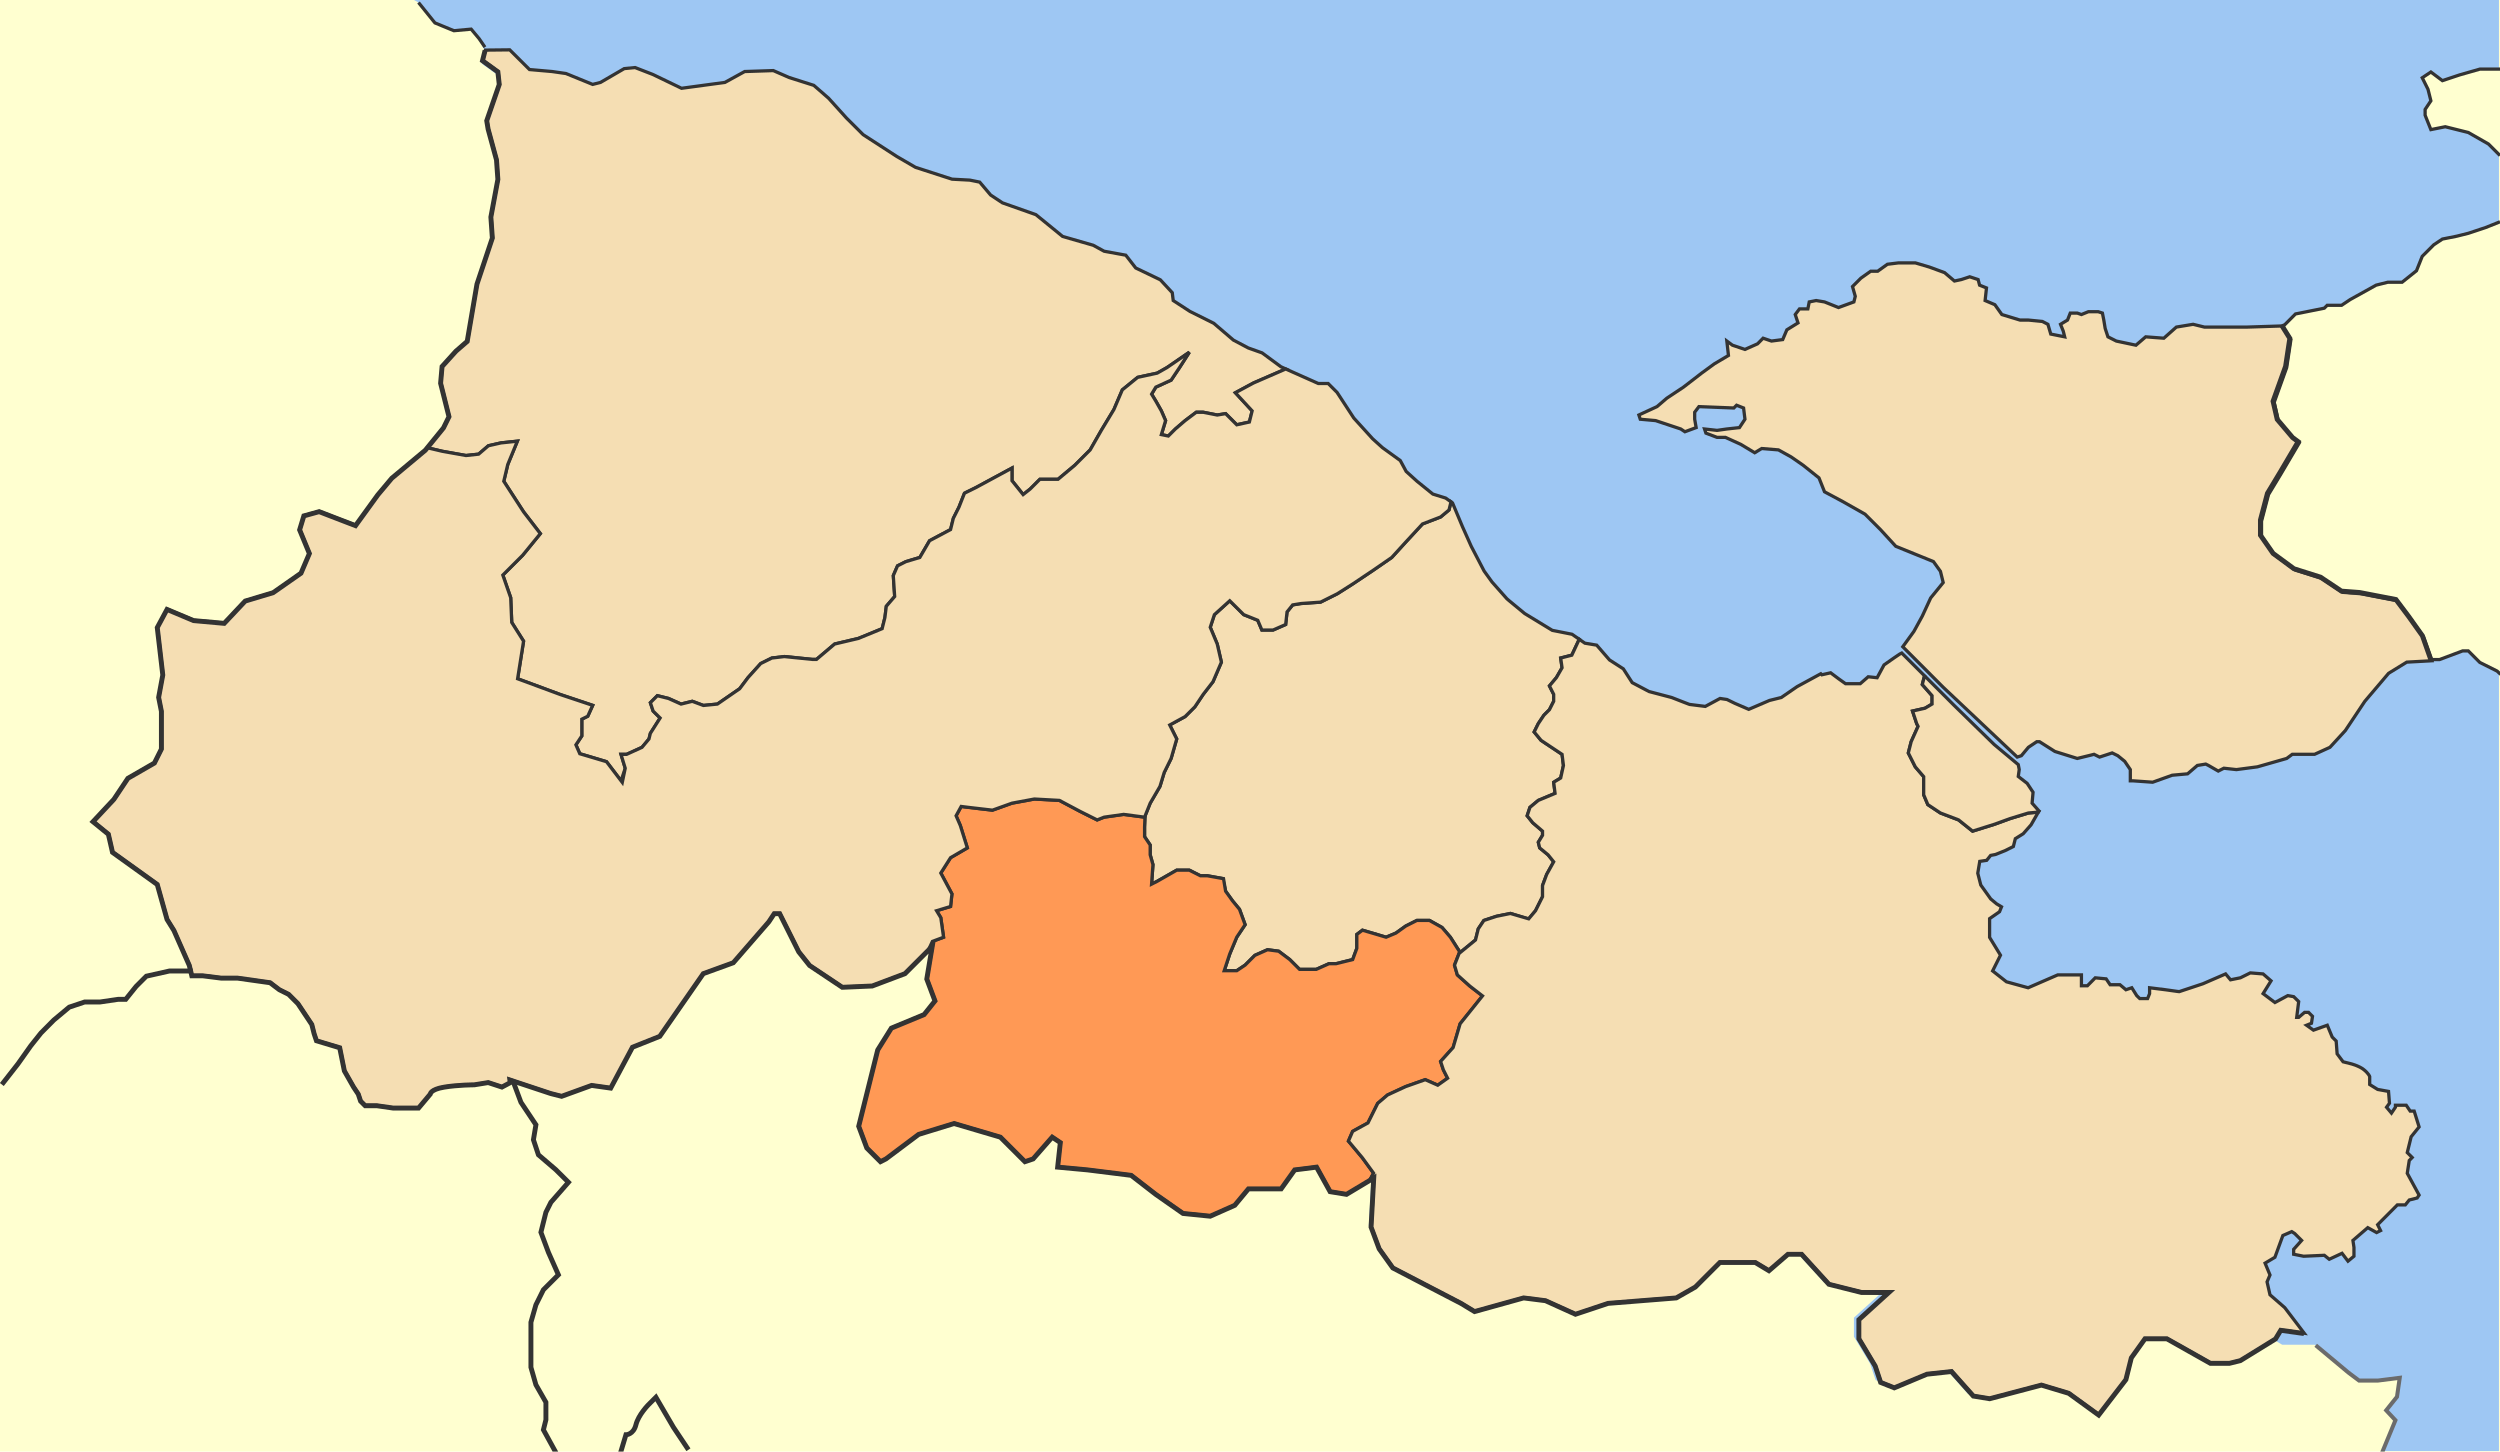 <?xml version="1.0" encoding="UTF-8" standalone="no"?>
<!-- Created with Inkscape (http://www.inkscape.org/) -->

<svg
   xmlns:dc="http://purl.org/dc/elements/1.1/"
   xmlns:cc="http://creativecommons.org/ns#"
   xmlns:rdf="http://www.w3.org/1999/02/22-rdf-syntax-ns#"
   xmlns:svg="http://www.w3.org/2000/svg"
   xmlns="http://www.w3.org/2000/svg"
   xmlns:sodipodi="http://sodipodi.sourceforge.net/DTD/sodipodi-0.dtd"
   xmlns:inkscape="http://www.inkscape.org/namespaces/inkscape"
   width="1527.782"
   height="887.099"
   id="svg2"
   sodipodi:version="0.32"
   inkscape:version="0.47 r22583"
   sodipodi:docname="2010 Dimos Velou-Vochas.svg"
   version="1.0"
   inkscape:export-filename="F:\wiki\images\nomoidimoi\dimoi\korinthia\Dimos Agion Theodoron.png"
   inkscape:export-xdpi="72.580643"
   inkscape:export-ydpi="72.580643">
  <defs
     id="defs4">
    <inkscape:perspective
       sodipodi:type="inkscape:persp3d"
       inkscape:vp_x="0 : 180 : 1"
       inkscape:vp_y="0 : 1000 : 0"
       inkscape:vp_z="620 : 180 : 1"
       inkscape:persp3d-origin="310 : 120 : 1"
       id="perspective66" />
    <inkscape:perspective
       id="perspective3132"
       inkscape:persp3d-origin="0.5 : 0.33333333 : 1"
       inkscape:vp_z="1 : 0.5 : 1"
       inkscape:vp_y="0 : 1000 : 0"
       inkscape:vp_x="0 : 0.5 : 1"
       sodipodi:type="inkscape:persp3d" />
  </defs>
  <sodipodi:namedview
     id="base"
     pagecolor="#ffffff"
     bordercolor="#666666"
     borderopacity="1.0"
     gridtolerance="10000"
     guidetolerance="10"
     objecttolerance="10"
     inkscape:pageopacity="0.0"
     inkscape:pageshadow="2"
     inkscape:zoom="0.4077269"
     inkscape:cx="541.20061"
     inkscape:cy="209.20547"
     inkscape:document-units="px"
     inkscape:current-layer="layer2"
     inkscape:window-width="1416"
     inkscape:window-height="838"
     inkscape:window-x="-4"
     inkscape:window-y="0"
     showguides="true"
     inkscape:guide-bbox="true"
     showgrid="false"
     inkscape:window-maximized="0" />
  <g
     inkscape:label="fonto"
     inkscape:groupmode="layer"
     id="layer1"
     style="display:inline"
     transform="translate(1085.336,132.99)">
    <rect
       style="fill:#ffffd0;fill-opacity:1;stroke:none;display:inline"
       id="rect3733"
       width="1527.782"
       height="887.099"
       x="-1085.336"
       y="-132.99" />
    <path
       style="fill:#9ec7f3;fill-opacity:1;stroke:none"
       d="m -832.856,-133.307 2.695,1.54 10.011,12.475 11.551,4.774 10.55,-1.001 4.851,5.852 4.774,8.779 0.693,0.462 -1.617,0 -1.617,6.314 9.395,6.776 0.847,7.624 -7.701,22.1 0.924,5.082 5.082,18.789 0.847,11.859 -4.235,22.948 0.847,12.706 -9.318,28.03 -6.006,34.806 -6.776,5.929 -8.471,9.395 -0.924,10.165 5.159,20.329 -3.465,6.853 -11.012,13.553 -20.329,17.018 -8.548,10.165 -6.006,8.317 0,135.375 253.655,0 0,114.276 10.319,20.714 6.622,8.24 19.944,13.245 18.173,-0.77 19.867,-7.47 16.556,-16.556 -3.311,19.867 5.005,13.245 -6.622,8.317 -19.944,8.24 -8.24,13.245 -11.628,46.357 5.005,13.245 8.24,8.317 3.311,-1.617 19.867,-14.939 21.561,-6.622 28.184,8.24 14.939,14.939 4.928,-1.617 11.628,-13.322 4.928,3.311 -1.617,14.939 18.173,1.617 26.49,3.311 14.939,11.628 16.556,11.628 16.556,1.617 14.939,-6.622 8.24,-9.934 19.867,0 8.317,-11.628 13.245,-1.617 8.24,14.939 10.011,1.617 16.556,-9.934 -1.694,29.801 5.005,13.245 8.24,11.628 41.429,21.484 8.24,5.005 29.878,-8.317 13.245,1.694 18.173,8.24 19.944,-6.622 41.352,-3.311 11.628,-6.622 14.862,-14.939 21.561,0 8.24,5.005 11.628,-9.934 8.24,0 16.556,18.25 19.867,4.928 16.633,0 -18.25,16.556 0,11.628 9.934,16.556 3.311,9.934 8.317,3.311 19.867,-8.24 14.862,-1.694 13.245,14.939 10.011,1.617 31.418,-8.24 16.556,4.928 18.25,13.245 16.556,-21.561 3.311,-13.245 8.317,-11.551 13.245,0 26.49,14.939 11.628,0 6.545,-1.694 21.561,-13.245 8.317,4.928 19.867,0 19.867,16.633 6.622,4.928 11.551,0 13.322,-1.694 -1.694,11.628 -6.622,8.317 5.621,6.006 -7.855,19.174 71.769,0 0,-887.099 -1274.666,0 z"
       id="rect3741" />
    <path
       style="fill:none;stroke:#6b6b6b;stroke-width:2.464px;stroke-linecap:butt;stroke-linejoin:miter;stroke-opacity:1;display:inline"
       d="m 370.181,755.192 8.361,-20.246 -5.646,-6.066 6.6,-8.278 1.679,-11.597 -13.276,1.679 -11.597,0 -6.6,-4.959 -19.876,-16.595"
       id="path1928" />
    <path
       style="fill:none;stroke:#333333;stroke-width:2;stroke-linecap:butt;stroke-linejoin:miter;stroke-miterlimit:4;stroke-opacity:1;stroke-dasharray:none;display:inline"
       d="m -788.97,-104.148 -3.594,-5.246 -4.836,-5.79 -10.567,0.955 -11.582,-4.775 -10.032,-12.45"
       id="path3931" />
    <path
       style="color:#000000;fill:#ffffd0;fill-opacity:1;fill-rule:evenodd;stroke:#333333;stroke-width:2;stroke-linecap:butt;stroke-linejoin:miter;stroke-miterlimit:4;stroke-opacity:1;stroke-dasharray:none;stroke-dashoffset:0;marker:none;visibility:visible;display:inline;overflow:visible"
       d="m 442.445,2.539 -8.801,3.52 -10.561,3.52 -7.04,1.76 -8.801,1.76 -5.28,3.52 -7.04,7.04 -3.52,8.801 -8.801,7.04 -8.801,0 -7.04,1.76 -15.841,8.801 -5.28,3.52 -8.801,0 -1.76,1.76 -17.601,3.52 -10.561,10.561 -12.321,14.081 -54.564,73.925 82.726,80.965 73.925,31.682 8.801,0 14.081,-5.28 3.52,0 7.04,7.04 10.561,5.28 2.122,2.033"
       id="path3731" />
  </g>
  <g
     inkscape:groupmode="layer"
     id="layer2"
     inkscape:label="municipalities"
     style="display:inline"
     transform="translate(1085.336,132.99)">
    <path
       id="path2878"
       style="color:#000000;fill:#f5deb3;fill-opacity:1;fill-rule:evenodd;stroke:#333333;stroke-width:2;stroke-linecap:butt;stroke-linejoin:miter;stroke-miterlimit:4;stroke-opacity:1;stroke-dasharray:none;stroke-dashoffset:0;marker:none;visibility:visible;display:inline;overflow:visible"
       d="m -336.357,411.613 -1.742,-7.708 -9.344,-1.689 -4.276,0 -6.81,-3.431 -7.708,0 -11.931,6.81 -3.431,1.742 0.845,-11.931 -1.689,-6.018 0,-5.965 -3.431,-5.121 0,-5.965 0.264,-6.652 3.167,-7.866 5.965,-10.242 2.587,-8.499 4.223,-8.552 3.431,-11.931 -4.276,-8.552 9.397,-5.121 5.965,-5.965 5.121,-7.655 5.965,-7.708 5.121,-11.931 -2.534,-11.086 -4.276,-10.242 2.534,-7.708 9.397,-8.499 8.552,8.499 8.552,3.431 2.534,5.965 6.81,0 7.708,-3.379 0.845,-7.708 3.431,-4.276 5.121,-0.845 11.931,-0.845 10.242,-5.121 9.397,-5.965 12.776,-8.552 11.086,-7.655 8.552,-9.397 10.242,-11.086 11.086,-4.276 5.121,-4.276 1.214,-4.962 0.95,0.686 6.071,14.518 5.385,12.036 7.866,15.098 4.804,6.652 9.08,10.242 1.161,1.003 9.714,8.024 16.893,10.294 12.036,2.376 4.434,3.062 -4.54,9.714 -6.81,1.742 0.845,5.965 -3.431,5.965 -4.276,5.121 2.587,5.121 0,4.276 -2.587,5.121 -3.379,3.379 -3.431,5.121 -2.534,5.121 4.223,5.121 5.121,3.431 7.708,5.121 0.845,6.81 -1.689,7.655 -4.276,2.587 0.845,6.81 -10.242,4.276 -5.121,4.276 -1.689,5.121 3.431,4.276 5.965,5.121 0,2.534 -2.587,4.276 0.845,3.431 5.121,4.223 3.431,4.276 -4.276,7.708 -2.534,6.81 0,6.81 -4.276,8.552 -4.276,5.121 -11.086,-3.431 -8.552,1.742 -7.655,2.534 -3.431,5.121 -1.689,6.81 -9.397,7.708 -5.965,-9.397 -5.121,-5.965 -7.655,-4.276 -7.708,0 -6.81,3.431 -5.965,4.276 -6.018,2.534 -8.499,-2.534 -5.965,-1.742 -3.431,2.587 0,8.499 -2.534,6.863 -10.242,2.534 -4.276,0 -7.708,3.431 -10.242,0 -5.965,-5.965 -6.81,-5.121 -6.81,-0.897 -7.708,3.431 -5.965,5.965 -5.121,3.431 -7.655,0 3.379,-10.242 4.276,-10.242 5.121,-7.655 -3.431,-9.397 -4.223,-5.121 -4.276,-5.965 z"
       sodipodi:nodetypes="cccccccccccccccccccccccccccccccccccccccccccccccccccccccccccccccccccccccccccccccccccccccccccccccccccccccccccccccccccccccccccccc" />
    <path
       style="color:#000000;fill:#ff9955;fill-opacity:1;fill-rule:evenodd;stroke:#333333;stroke-width:2;stroke-linecap:butt;stroke-linejoin:miter;stroke-miterlimit:4;stroke-opacity:1;stroke-dasharray:none;stroke-dashoffset:0;marker:none;visibility:visible;display:inline;overflow:visible"
       d="m -453.237,355.285 -13.673,2.534 -11.931,4.276 -14.518,-1.689 -4.593,-0.581 -3.115,5.701 2.587,5.965 4.276,13.673 -10.242,5.965 -5.965,9.397 6.81,12.776 -0.845,7.655 -8.552,2.587 2.587,4.276 1.689,11.931 -6.81,2.534 -2.587,5.543 2.64,-2.64 -3.326,19.955 5.015,13.356 -6.652,8.341 -20.008,8.288 -8.341,13.356 -11.614,46.615 4.962,13.303 8.341,8.341 3.326,-1.689 20.008,-14.993 21.644,-6.652 28.296,8.341 14.993,14.993 5.015,-1.689 11.667,-13.303 4.962,3.326 -1.637,14.993 18.319,1.689 26.607,3.326 14.993,11.614 16.682,11.667 16.629,1.689 14.993,-6.652 8.341,-10.03 20.008,0 8.288,-11.614 13.356,-1.689 8.288,14.993 10.03,1.637 13.99,-8.394 2.376,-4.382 -6.81,-9.344 -8.552,-10.242 2.587,-5.965 9.344,-5.121 5.965,-11.984 6.018,-5.121 11.086,-5.121 11.931,-4.223 7.655,3.379 6.018,-4.276 -2.587,-5.121 -1.689,-5.121 7.655,-8.499 4.276,-14.518 13.673,-17.052 -7.708,-5.965 -7.655,-6.863 -1.742,-5.965 3.167,-8.077 -5.701,-8.975 -5.121,-5.965 -7.655,-4.276 -7.708,0 -6.81,3.431 -5.965,4.276 -6.018,2.534 -8.499,-2.534 -5.965,-1.742 -3.431,2.587 0,8.499 -2.534,6.863 -10.242,2.534 -4.276,0 -7.708,3.431 -10.242,0 -5.965,-5.965 -6.81,-5.121 -6.81,-0.897 -7.708,3.431 -5.965,5.965 -5.121,3.431 -7.655,0 3.379,-10.242 4.276,-10.242 5.121,-7.655 -3.431,-9.397 -4.223,-5.121 -4.276,-5.965 -1.267,-7.655 -0.475,-0.053 -9.344,-1.689 -4.276,0 -6.81,-3.431 -7.708,0 -11.931,6.81 -3.431,1.742 0.845,-11.931 -1.689,-6.018 0,-5.965 -3.431,-5.121 0,-5.965 0.264,-6.599 -0.264,0.633 -12.776,-1.689 -11.931,1.689 -4.276,1.689 -10.242,-5.121 -12.828,-6.81 -15.309,-0.845 z"
       id="path5696" />
    <path
       id="path2921"
       style="color:#000000;fill:#f5deb3;fill-opacity:1;fill-rule:evenodd;stroke:#333333;stroke-width:2;stroke-linecap:butt;stroke-linejoin:miter;stroke-miterlimit:4;stroke-opacity:1;stroke-dasharray:none;stroke-dashoffset:0;marker:none;visibility:visible;display:inline;overflow:visible"
       d="m 237.96,471.848 7.127,1.003 1.32,0.158 14.465,-4.804 13.884,-6.018 3.009,3.59 6.018,-1.214 6.071,-3.009 7.813,0.633 4.857,4.223 -4.857,7.813 7.232,5.438 7.866,-4.223 3.59,0.634 3.062,3.009 -1.214,9.661 1.214,0 3.59,-3.062 2.428,0 2.428,2.428 -0.633,4.223 -3.009,1.214 4.223,3.009 8.447,-3.009 3.009,7.232 2.428,2.428 0.581,7.813 3.643,4.857 4.804,1.214 c 5e-5,2e-5 4.849,1.176 7.866,3.59 3.017,2.413 3.59,4.223 3.59,4.223 l 0,4.857 4.857,3.009 6.652,1.214 0.581,7.232 -1.795,2.428 3.009,3.59 2.428,-3.59 0,-1.214 6.599,0 2.428,3.59 2.428,0 3.009,9.661 -4.857,6.018 -2.376,9.661 3.009,3.009 -1.795,1.848 -1.214,7.813 7.232,13.303 -1.214,1.795 -4.804,1.214 -2.428,3.009 -4.857,0 -12.036,12.089 1.795,3.59 -2.428,1.214 -5.385,-3.009 -9.08,7.813 0.633,4.223 0,5.438 -3.643,3.009 -3.643,-4.804 -7.813,3.643 -3.009,-2.428 -12.67,0.581 -6.071,-1.214 0,-3.009 4.857,-5.438 -4.223,-4.223 -1.795,-1.161 -5.438,2.376 -4.857,13.303 -6.018,3.59 3.009,7.232 -1.795,4.223 1.795,7.866 9.027,7.866 11.878,15.626 -14.201,-1.953 -3.167,5.279 -21.486,13.251 -6.652,1.637 -11.667,0 -26.607,-14.993 -13.356,0 -8.341,11.667 -3.326,13.303 -16.629,21.644 -18.319,-13.303 -16.682,-5.015 -31.622,8.341 -9.978,-1.637 -13.356,-14.993 -14.993,1.637 -19.955,8.341 -8.341,-3.326 -3.326,-9.978 -9.978,-16.682 0,-11.667 17.316,-15.732 -15.679,-0.897 -19.955,-5.015 -16.682,-18.319 -8.341,0 -0.95,0.845 -10.664,9.186 -8.341,-5.015 -21.644,0 -14.993,14.993 -11.667,6.652 -41.652,3.326 -19.955,6.652 -18.319,-8.288 -13.356,-1.689 -29.985,8.341 -8.288,-5.015 -41.652,-21.644 -8.341,-11.667 -4.962,-13.303 1.637,-29.985 -2.64,1.584 2.376,-4.382 -6.81,-9.344 -8.552,-10.242 2.587,-5.965 9.344,-5.121 5.965,-11.984 6.018,-5.121 11.086,-5.121 11.931,-4.223 7.655,3.379 6.018,-4.276 -2.587,-5.121 -1.689,-5.121 7.655,-8.499 4.276,-14.518 13.673,-17.052 -7.708,-5.965 -7.655,-6.863 -1.742,-5.965 3.167,-8.077 0.264,0.422 9.397,-7.708 1.689,-6.81 3.431,-5.121 7.655,-2.534 8.552,-1.742 11.192,3.273 4.171,-4.962 4.276,-8.552 0,-6.81 2.534,-6.81 4.276,-7.708 -3.431,-4.276 -5.121,-4.223 -0.845,-3.431 2.587,-4.276 0,-2.534 -5.965,-5.121 -3.431,-4.276 1.689,-5.121 5.121,-4.276 10.242,-4.276 -0.845,-6.81 4.276,-2.587 1.689,-7.655 -0.845,-6.81 -7.708,-5.121 -5.121,-3.431 -4.223,-5.121 2.534,-5.121 3.431,-5.121 3.379,-3.379 2.587,-5.121 0,-4.276 -2.587,-5.121 4.276,-5.121 3.431,-5.965 -0.845,-5.965 6.81,-1.742 4.54,-9.714 3.431,2.376 7.232,1.214 7.813,9.027 8.447,5.438 5.437,8.447 10.294,5.438 13.831,3.643 7.021,2.745 3.854,1.478 9.661,1.214 9.027,-4.857 4.223,0.634 4.857,2.376 8.447,3.643 12.67,-5.437 7.232,-1.795 9.661,-6.652 14.465,-7.866 0.633,0.633 5.385,-1.214 4.857,3.643 4.223,3.009 9.027,0 4.857,-4.223 5.437,0.581 4.223,-7.813 6.018,-4.223 3.59,-2.428 1.214,-0.633 13.937,13.937 -1.373,5.332 5.965,6.81 0,5.121 -4.276,2.534 -7.655,1.742 2.534,7.655 0.845,1.689 -4.223,9.397 -1.742,6.863 4.276,8.499 5.121,5.965 0,11.086 2.534,6.018 7.708,5.121 11.086,4.223 8.552,6.863 13.62,-4.276 9.397,-3.431 11.086,-3.379 6.071,-0.528 -4.434,7.76 -4.804,5.438 -4.804,3.009 -1.214,4.804 -4.857,2.428 -6.018,2.428 -3.009,0.581 -2.428,3.009 -4.223,0.633 -1.214,7.232 1.848,7.232 5.701,7.971 0.317,0.475 3.59,3.009 3.062,1.848 -1.214,3.009 -6.071,4.223 0,11.456 6.652,10.875 -4.804,9.608 8.447,6.652 13.251,3.643 18.107,-7.866 14.465,0 0,6.652 3.643,0 4.804,-4.857 6.652,0.633 2.428,3.59 6.018,0 3.643,3.062 3.59,-1.214 3.009,4.804 1.848,1.795 4.804,0 1.214,-3.009 0,-3.59 9.661,1.214 z"
       sodipodi:nodetypes="cccccccccccccccccccccccccccccsccccccccccccccccccccccccccccccccccccccccccccccccccccccccccccccccccccccccccccccccccccccccccccccccccccccccccccccccccccccccccccccccccccccccccccccccccccccccccccccccccccccccccccccccccccccccccccccccccccccccccccccccccccccccccccccccccccccccccccccc" />
    <g
       id="g2078"
       transform="matrix(0.686,0,0,0.686,10.277,82.952)"
       style="opacity:0.5;fill:#ff0000;stroke:#6b6b6b;stroke-width:1.167;stroke-miterlimit:4;stroke-dasharray:none">
      <g
         id="g2082"
         style="fill:#ff0000;stroke:#6b6b6b;stroke-width:1.167;stroke-miterlimit:4;stroke-dasharray:none" />
    </g>
    <path
       id="path2942"
       style="color:#000000;fill:#f5deb3;fill-opacity:1;fill-rule:evenodd;stroke:#333333;stroke-width:2;stroke-linecap:butt;stroke-linejoin:miter;stroke-miterlimit:4;stroke-opacity:1;stroke-dasharray:none;stroke-dashoffset:0;marker:none;visibility:visible;display:inline;overflow:visible"
       d="m 90.778,280.005 -1.373,5.332 5.965,6.81 0,5.121 -4.276,2.534 -7.655,1.742 2.534,7.655 0.845,1.689 -4.223,9.397 -1.742,6.863 4.276,8.499 5.121,5.965 0,11.086 2.534,6.018 7.708,5.121 11.086,4.223 8.552,6.863 13.62,-4.276 9.397,-3.431 11.086,-3.379 6.071,-0.528 0.422,-0.686 -4.223,-4.804 0.581,-6.652 -3.59,-5.438 -5.438,-4.223 0.581,-4.223 -0.581,-3.009 -14.721,-12.292 -24.503,-23.923 -18.055,-18.055 z m 217.553,-154.309 -1.373,-1.637 -2.534,-11.086 7.655,-21.328 2.587,-17.104 -5.226,-8.341 -21.222,0.686 -12.828,0 -13.62,0 -6.863,-1.689 -10.242,1.689 -7.655,6.81 -11.086,-0.845 -5.965,5.121 -11.984,-2.534 -5.121,-2.587 -1.689,-5.121 -0.845,-5.121 -0.845,-4.276 -2.587,-0.845 -5.965,0 -4.276,1.742 -2.534,-0.897 -4.276,0 -1.689,4.276 -4.276,2.587 1.689,4.223 0.845,3.431 -8.499,-1.689 -1.742,-5.965 -3.379,-1.742 -8.552,-0.845 -5.121,0 -11.086,-3.379 -4.276,-6.018 -5.965,-2.534 0.845,-7.708 -4.223,-1.689 -0.897,-3.431 -5.121,-1.689 -5.121,1.689 -4.223,0.897 -6.018,-5.121 -9.344,-3.431 -8.552,-2.534 -10.242,0 -6.81,0.845 -5.965,4.276 -4.276,0 -5.965,4.223 -5.121,5.121 1.689,5.965 -0.845,3.431 -9.397,3.431 -8.552,-3.431 -5.121,-0.845 -4.223,0.845 -0.845,4.276 -5.121,0 -2.587,3.431 1.689,5.121 -6.81,4.223 -2.534,5.965 -6.863,0.897 -5.121,-1.742 -3.379,3.431 -7.708,3.431 -7.655,-2.587 -3.431,-2.534 1.003,8.816 -8.552,5.068 -7.813,5.701 -11.086,8.552 -10.242,6.81 -5.965,5.121 -11.086,5.121 0.845,2.587 9.397,0.845 15.362,5.121 2.534,1.689 6.863,-2.534 -0.897,-5.121 0,-4.276 2.587,-3.431 21.328,0.845 1.689,-1.689 4.276,1.689 0.845,6.863 -3.379,5.121 -7.708,0.845 -5.965,0.845 -7.655,-0.845 0.845,2.534 6.81,2.587 5.121,0 9.397,4.276 8.499,5.121 4.276,-2.587 10.242,0.845 7.708,4.276 7.391,5.121 9.661,7.708 3.379,8.499 11.139,5.965 13.62,7.708 9.397,9.397 9.397,10.242 23.017,9.344 4.276,5.965 1.689,6.863 -7.655,9.397 -5.121,11.086 -5.121,9.344 -6.81,9.397 24.706,24.759 45.242,42.655 2.534,-0.845 4.276,-5.121 5.121,-3.431 1.689,0 9.397,5.965 13.673,4.276 8.183,-2.006 2.059,-0.528 3.379,1.689 7.708,-2.534 3.431,1.689 4.223,3.431 3.431,5.068 0,6.863 1.689,0 11.984,0.845 11.931,-4.276 9.397,-0.845 5.965,-5.121 5.121,-0.845 1.689,0.845 5.965,3.431 3.431,-1.742 7.655,0.845 12.828,-1.689 17.896,-5.121 3.431,-2.534 13.62,0 9.397,-4.276 9.397,-10.242 11.931,-17.896 14.518,-17.104 11.086,-6.81 15.362,-0.845 -5.121,-14.518 -8.499,-11.931 -7.708,-10.242 -22.172,-4.276 -11.086,-0.845 -12.828,-8.552 -16.207,-5.121 -12.775,-9.397 -7.708,-11.086 0,-9.344 4.276,-16.26 7.708,-12.776 11.086,-18.794 -3.431,-2.534 -8.024,-9.45 z"
       sodipodi:nodetypes="cccccccccccccccccccccccccccccccccccccccccccccccccccccccccccccccccccccccccccccccccccccccccccccccccccccccccccccccccccccccccccccccccccccccccccccccccccccccccccccccccccccccccccccccccccccccccccccccccccc" />
    <path
       id="path5571"
       style="color:#000000;fill:#f5deb3;fill-opacity:1;fill-rule:evenodd;stroke:#333333;stroke-width:2;stroke-linecap:butt;stroke-linejoin:miter;stroke-miterlimit:4;stroke-opacity:1;stroke-dasharray:none;stroke-dashoffset:0;marker:none;visibility:visible;display:inline;overflow:visible"
       d="m -568.111,-60.922 6.413,6.384 3.854,3.854 20.536,13.303 11.456,6.652 22.331,7.232 10.875,0.581 6.018,1.214 6.652,7.866 7.232,4.804 20.483,7.232 16.313,13.303 18.688,5.385 6.652,3.643 13.251,2.428 6.071,7.813 15.046,7.232 7.285,7.866 0.581,4.804 10.242,6.652 14.518,7.232 12.036,10.294 9.08,4.804 8.447,3.009 11.456,8.447 3.009,1.373 -19.691,8.552 -11.086,5.965 10.242,11.086 -1.689,6.81 -7.708,1.689 -6.81,-6.81 -5.121,0.845 -8.552,-1.689 -4.276,0 -6.81,5.121 -5.965,5.121 -4.276,4.276 -4.276,-0.845 2.587,-8.552 -2.587,-5.965 -3.379,-5.965 -2.587,-4.276 2.587,-4.276 9.344,-4.276 5.121,-7.655 6.018,-9.397 -13.673,9.397 -5.965,3.379 -11.931,2.587 -9.397,7.655 -5.121,11.984 -7.708,12.775 -6.81,11.931 -9.397,9.397 -10.242,8.552 -11.086,0 -5.965,5.965 -4.276,3.379 -6.81,-8.499 0,-7.708 -22.172,11.984 -6.863,3.379 -3.379,8.552 -3.431,6.81 -1.689,6.863 -12.828,6.81 -5.965,10.242 -8.499,2.534 -5.121,2.587 -2.587,5.965 0.845,12.775 -5.121,5.965 -0.845,6.863 -1.689,6.81 -14.518,5.965 -14.518,3.431 -11.086,9.397 -2.534,0 -17.104,-1.742 -7.655,0.897 -6.81,3.379 -7.708,8.552 -5.121,6.81 -13.62,9.397 -8.552,0.845 -6.81,-2.534 -6.863,1.689 -7.655,-3.431 -6.81,-1.689 -4.276,4.276 1.689,5.121 4.276,4.223 -5.965,9.397 -0.845,3.431 -4.276,5.121 -9.397,4.276 -3.431,0 2.587,8.499 -2.587,7.655 -8.869,-11.667 -10.242,-3.062 -6.071,-1.795 -2.376,-5.437 3.59,-5.438 0,-10.242 3.643,-1.795 3.009,-6.652 -19.902,-6.652 -25.973,-9.608 3.643,-22.964 -7.232,-11.456 -0.633,-15.098 -4.804,-13.831 12.089,-12.089 10.822,-13.251 -10.242,-13.303 -12.089,-18.688 2.428,-10.242 5.86,-14.254 -10.056,1.059 -7.655,1.742 -5.965,5.121 -7.708,0.845 -14.465,-2.587 -9.186,-2.164 10.03,-12.3 3.379,-6.863 -5.121,-20.43 0.897,-10.242 8.499,-9.397 6.863,-5.965 5.965,-35.001 9.397,-28.138 -0.897,-12.828 4.276,-23.017 -0.845,-11.931 -5.121,-18.794 -0.845,-5.121 7.655,-22.172 -0.845,-7.708 -9.397,-6.81 1.584,-6.282 14.887,-0.158 12.089,12.036 13.831,1.214 8.447,1.214 16.313,6.652 4.804,-1.214 14.518,-8.447 6.599,-0.633 10.875,4.223 17.527,8.447 17.474,-2.376 9.027,-1.214 12.089,-6.652 17.474,-0.581 9.661,4.223 3.643,1.161 11.456,3.643 9.027,7.866 10.875,12.036 z"
       sodipodi:nodetypes="cccccccccccccccccccccccccccccccccccccccccccccccccccccccccccccccccccccccccccccccccccccccccccccccccccccccccccccccccccccccccccccccccccccccccccccccccccccccccccccccccc" />
    <path
       id="path2896"
       style="color:#000000;fill:#f5deb3;fill-opacity:1;fill-rule:evenodd;stroke:#333333;stroke-width:2;stroke-linecap:butt;stroke-linejoin:miter;stroke-miterlimit:4;stroke-opacity:1;stroke-dasharray:none;stroke-dashoffset:0;marker:none;visibility:visible;display:inline;overflow:visible"
       d="m -808.417,530.5 c -1.769,0.185 -3.583,0.395 -5.332,0.686 -8.509,1.418 -8.499,4.276 -8.499,4.276 l -7.127,8.499 -15.573,0 -9.925,-1.425 -7.127,0 -2.798,-2.798 -1.425,-4.276 -2.851,-4.276 -5.649,-9.925 -1.425,-7.074 -1.425,-7.074 -14.201,-4.276 -1.425,-4.276 -1.426,-5.649 -8.499,-12.775 -5.649,-5.649 -5.701,-2.851 -5.649,-4.276 -19.849,-2.798 -9.925,0 -11.35,-1.425 -6.704,0 -1.531,-6.335 -9.397,-21.328 -4.223,-6.81 -5.965,-21.328 -21.381,-15.362 -5.965,-4.276 -2.534,-11.086 -9.397,-7.655 12.775,-13.673 8.552,-12.828 16.207,-9.344 4.276,-8.552 0,-23.017 -1.689,-8.552 2.534,-13.673 -3.379,-28.982 5.965,-11.086 16.207,6.81 18.741,1.689 12.828,-13.62 17.052,-5.121 17.052,-11.931 5.121,-11.984 -5.965,-14.465 2.587,-8.552 9.344,-2.587 11.086,4.276 11.139,4.276 13.62,-18.794 8.552,-10.189 20.483,-17.104 1.056,-1.32 9.186,2.164 14.465,2.587 7.708,-0.845 5.965,-5.121 7.655,-1.742 10.03,-1.056 -5.86,14.254 -2.428,10.242 12.089,18.688 10.242,13.303 -10.822,13.251 -12.089,12.089 4.804,13.831 0.633,15.098 7.232,11.456 -3.643,22.964 25.973,9.608 19.902,6.652 -3.009,6.652 -3.643,1.795 0,10.242 -3.59,5.438 2.376,5.438 6.071,1.795 10.242,3.062 9.661,12.67 1.795,-8.658 -2.587,-8.499 3.431,0 9.397,-4.276 4.276,-5.121 0.845,-3.431 5.965,-9.397 -4.276,-4.223 -1.689,-5.121 4.276,-4.276 6.81,1.689 7.655,3.431 6.863,-1.689 6.81,2.534 8.552,-0.845 13.62,-9.397 5.121,-6.81 7.708,-8.552 6.81,-3.379 7.655,-0.897 17.104,1.742 2.534,0 11.086,-9.397 14.518,-3.431 14.518,-5.965 1.689,-6.81 0.845,-6.863 5.121,-5.965 -0.845,-12.775 2.587,-5.965 5.121,-2.587 8.499,-2.534 5.965,-10.242 12.828,-6.81 1.689,-6.863 3.431,-6.81 3.379,-8.552 6.863,-3.379 22.172,-11.984 0,7.708 6.81,8.499 4.276,-3.379 5.965,-5.965 11.086,0 10.242,-8.552 9.397,-9.397 6.81,-11.931 7.708,-12.775 5.121,-11.984 9.397,-7.655 11.931,-2.587 5.965,-3.379 13.673,-9.397 -6.018,9.397 -5.121,7.655 -9.344,4.276 -2.587,4.276 2.587,4.276 3.379,5.965 2.587,5.965 -2.587,8.552 4.276,0.845 4.276,-4.276 5.965,-5.121 6.81,-5.121 4.276,0 8.552,1.689 5.121,-0.845 6.81,6.81 7.708,-1.689 1.689,-6.81 -10.242,-11.086 11.086,-5.965 19.691,-8.552 19.902,8.869 6.018,0 5.438,5.438 10.242,15.679 11.509,12.67 6.018,5.438 10.875,7.866 3.59,6.652 6.652,6.018 9.661,7.813 7.813,2.428 3.273,2.323 -1.214,4.962 -5.121,4.276 -11.086,4.276 -10.242,11.086 -8.552,9.397 -11.086,7.655 -12.776,8.552 -9.397,5.965 -10.242,5.121 -11.931,0.845 -5.121,0.845 -3.431,4.276 -0.845,7.708 -7.708,3.379 -6.81,0 -2.534,-5.965 -8.552,-3.431 -8.552,-8.499 -9.397,8.499 -2.534,7.708 4.276,10.242 2.534,11.086 -5.121,11.931 -5.965,7.708 -5.121,7.655 -5.965,5.965 -9.397,5.121 4.276,8.552 -3.431,11.931 -4.223,8.552 -2.587,8.499 -5.965,10.242 -3.431,8.552 -12.776,-1.689 -11.931,1.689 -4.276,1.689 -10.242,-5.121 -12.828,-6.81 -15.309,-0.845 -13.673,2.534 -11.931,4.276 -14.518,-1.689 -4.593,-0.581 -3.115,5.701 2.587,5.965 4.276,13.673 -10.242,5.965 -5.965,9.397 6.81,12.776 -0.845,7.655 -8.552,2.587 2.587,4.276 1.689,11.931 -6.81,2.534 -2.587,5.543 -13.99,13.99 -20.008,7.549 -18.319,0.792 -19.955,-13.303 -6.652,-8.341 -11.667,-23.334 -3.326,0 -3.326,5.015 -21.697,24.97 -18.319,6.652 -26.607,38.326 -16.682,6.652 -13.303,24.97 -11.667,-1.637 -18.319,6.652 -6.652,-1.689 -24.97,-8.288 0.211,1.637 -5.068,2.692 -8.394,-2.745 -8.499,1.373 c 0,0 -6.253,0.026 -13.092,0.739"
       sodipodi:nodetypes="csccccccccccccccccccccccccccccccccccccccccccccccccccccccccccccccccccccccccccccccccccccccccccccccccccccccccccccccccccccccccccccccccccccccccccccccccccccccccccccccccccccccccccccccccccccccccccccccccccccccccccccccccccccccccccccccccccccccccccccccccccc" />
  </g>
  <g
     inkscape:groupmode="layer"
     id="layer3"
     inkscape:label="nomos"
     style="display:inline"
     transform="translate(1097.458,397.433)">
    <path
       style="color:#000000;fill:#ffffd0;fill-opacity:1;fill-rule:evenodd;stroke:#333333;stroke-width:2;stroke-linecap:butt;stroke-linejoin:miter;stroke-miterlimit:4;stroke-opacity:1;stroke-dasharray:none;stroke-dashoffset:0;marker:none;visibility:visible;display:inline;overflow:visible"
       d="m 430.323,-355.19 -12.321,0 -12.321,3.52 -10.561,3.52 -7.04,-5.28 -5.28,3.52 3.52,7.04 1.76,7.04 -3.52,5.28 0,3.52 3.52,8.801 8.801,-1.76 14.081,3.52 12.321,7.04 7.04,7.04 0,0"
       id="path3729" />
    <g
       id="g3942"
       style="stroke:#333333;stroke-width:3;stroke-miterlimit:4;stroke-opacity:1;stroke-dasharray:none"
       transform="translate(-0.063,-0.856)">
      <path
         id="path3927"
         d="m -1084.149,530.629 9.849,-12.595 7.821,-11.043 6.269,-7.879 7.821,-7.879 9.433,-7.879 9.433,-3.164 9.433,0 10.985,-1.612 4.657,0 6.329,-7.879 6.269,-6.268 14.09,-3.164 14.149,0"
         style="fill:none;stroke:#333333;stroke-width:3;stroke-linecap:butt;stroke-linejoin:miter;stroke-miterlimit:4;stroke-opacity:1;stroke-dasharray:none;display:inline"
         transform="translate(-12.122,-264.443)" />
      <path
         id="path3925"
         d="m -706.088,755.755 3.333,-11.082 c 0,-3e-5 4.576,0.007 6.104,-6.104 1.528,-6.111 7.63,-12.246 7.63,-12.246 l 4.578,-4.578 10.72,18.349 9.156,13.733"
         style="fill:none;stroke:#333333;stroke-width:3;stroke-linecap:butt;stroke-linejoin:miter;stroke-miterlimit:4;stroke-opacity:1;stroke-dasharray:none;display:inline"
         transform="translate(-12.122,-264.443)" />
      <path
         id="path4718"
         d="m -771.499,529.25 4.578,12.246 3.052,4.578 6.104,9.156 -1.526,9.156 3.052,9.194 10.682,9.156 7.668,7.63 -10.72,12.246 -3.052,6.104 -3.052,12.207 4.578,12.246 6.104,13.733 -9.156,9.156 -4.578,9.194 -3.052,10.682 0,10.682 0,9.194 0,7.63 3.052,10.682 6.104,10.682 0,10.72 -1.526,6.104 7.911,14.415"
         style="fill:none;stroke:#333333;stroke-width:3;stroke-linecap:butt;stroke-linejoin:miter;stroke-miterlimit:4;stroke-opacity:1;stroke-dasharray:none;display:inline"
         transform="translate(-12.122,-264.443)" />
      <path
         id="path3921"
         d="m -800.952,-365.748 -1.584,6.282 9.397,6.81 0.845,7.708 -7.655,22.172 0.845,5.121 5.121,18.794 0.845,11.931 -4.276,23.017 0.897,12.828 -9.397,28.138 -5.965,35.001 -6.863,5.965 -8.499,9.397 -0.897,10.242 5.121,20.43 -3.379,6.863 -11.086,13.62 -20.483,17.104 -8.552,10.189 -13.62,18.794 -11.139,-4.276 -11.086,-4.276 -9.344,2.587 -2.587,8.552 5.965,14.465 -5.121,11.984 -17.052,11.931 -17.052,5.121 -12.828,13.62 -18.741,-1.689 -16.207,-6.81 -5.966,11.086 3.379,28.982 -2.534,13.673 1.689,8.552 0,23.017 -4.276,8.552 -16.207,9.344 -8.552,12.828 -12.775,13.673 9.397,7.655 2.534,11.086 5.965,4.276 21.381,15.362 5.966,21.328 4.223,6.81 9.397,21.328 1.531,6.335 6.705,0 11.35,1.425 9.925,0 19.85,2.798 5.649,4.276 5.701,2.851 5.649,5.649 8.499,12.776 1.425,5.649 1.425,4.276 14.201,4.276 1.425,7.074 1.426,7.074 5.649,9.925 2.851,4.276 1.425,4.276 2.798,2.798 7.127,0 9.925,1.425 15.573,0 7.127,-8.499 c -3e-5,0 -0.01,-2.858 8.499,-4.276 8.509,-1.418 18.424,-1.425 18.424,-1.425 l 8.499,-1.373 8.394,2.745 5.068,-2.692 -0.211,-1.637 24.97,8.288 6.652,1.689 18.319,-6.652 11.667,1.637 13.303,-24.97 16.682,-6.652 26.607,-38.327 18.319,-6.652 21.697,-24.97 3.326,-5.015 3.326,0 11.667,23.334 6.652,8.341 19.955,13.303 18.319,-0.792 20.008,-7.549 16.629,-16.629 -3.326,19.955 5.015,13.356 -6.652,8.341 -20.008,8.288 -8.341,13.356 -11.614,46.615 4.962,13.303 8.341,8.341 3.326,-1.689 20.008,-14.993 21.644,-6.652 28.296,8.341 14.993,14.993 5.015,-1.689 11.667,-13.303 4.962,3.326 -1.637,14.993 18.319,1.689 26.607,3.326 14.993,11.614 16.682,11.667 16.629,1.689 14.993,-6.652 8.341,-10.03 20.008,0 8.288,-11.614 13.356,-1.689 8.288,14.993 10.03,1.637 16.629,-9.978 -1.637,29.985 4.962,13.303 8.341,11.667 41.652,21.644 8.288,5.015 29.985,-8.341 13.356,1.689 18.319,8.288 19.955,-6.652 41.652,-3.326 11.667,-6.652 14.993,-14.993 21.644,0 8.341,5.015 11.614,-10.03 8.341,0 16.682,18.319 19.955,5.015 16.682,0 -18.319,16.629 0,11.667 9.978,16.682 3.326,9.978 8.341,3.326 19.955,-8.341 14.993,-1.637 13.356,14.993 9.978,1.637 31.622,-8.341 16.682,5.015 18.319,13.303 16.629,-21.644 3.326,-13.303 8.341,-11.667 13.356,0 26.607,14.993 11.667,0 6.652,-1.637 21.486,-13.251 3.19,-5.287 14.193,1.968"
         style="fill:none;stroke:#333333;stroke-width:3;stroke-linecap:butt;stroke-linejoin:miter;stroke-miterlimit:4;stroke-opacity:1;stroke-dasharray:none;display:inline" />
      <path
         id="path3937"
         d="m 388.097,6.476 -5.121,-14.518 -8.499,-11.931 -7.708,-10.242 -22.172,-4.276 -11.086,-0.845 -12.828,-8.552 -16.207,-5.121 -12.775,-9.397 -7.708,-11.086 0,-9.344 4.276,-16.26 7.708,-12.776 11.086,-18.794 -3.431,-2.534 -9.397,-11.086 -2.534,-11.086 7.655,-21.328 2.587,-17.104 -5.204,-8.349"
         style="fill:none;stroke:#333333;stroke-width:3;stroke-linecap:butt;stroke-linejoin:miter;stroke-miterlimit:4;stroke-opacity:1;stroke-dasharray:none;display:inline" />
    </g>
  </g>
</svg>
